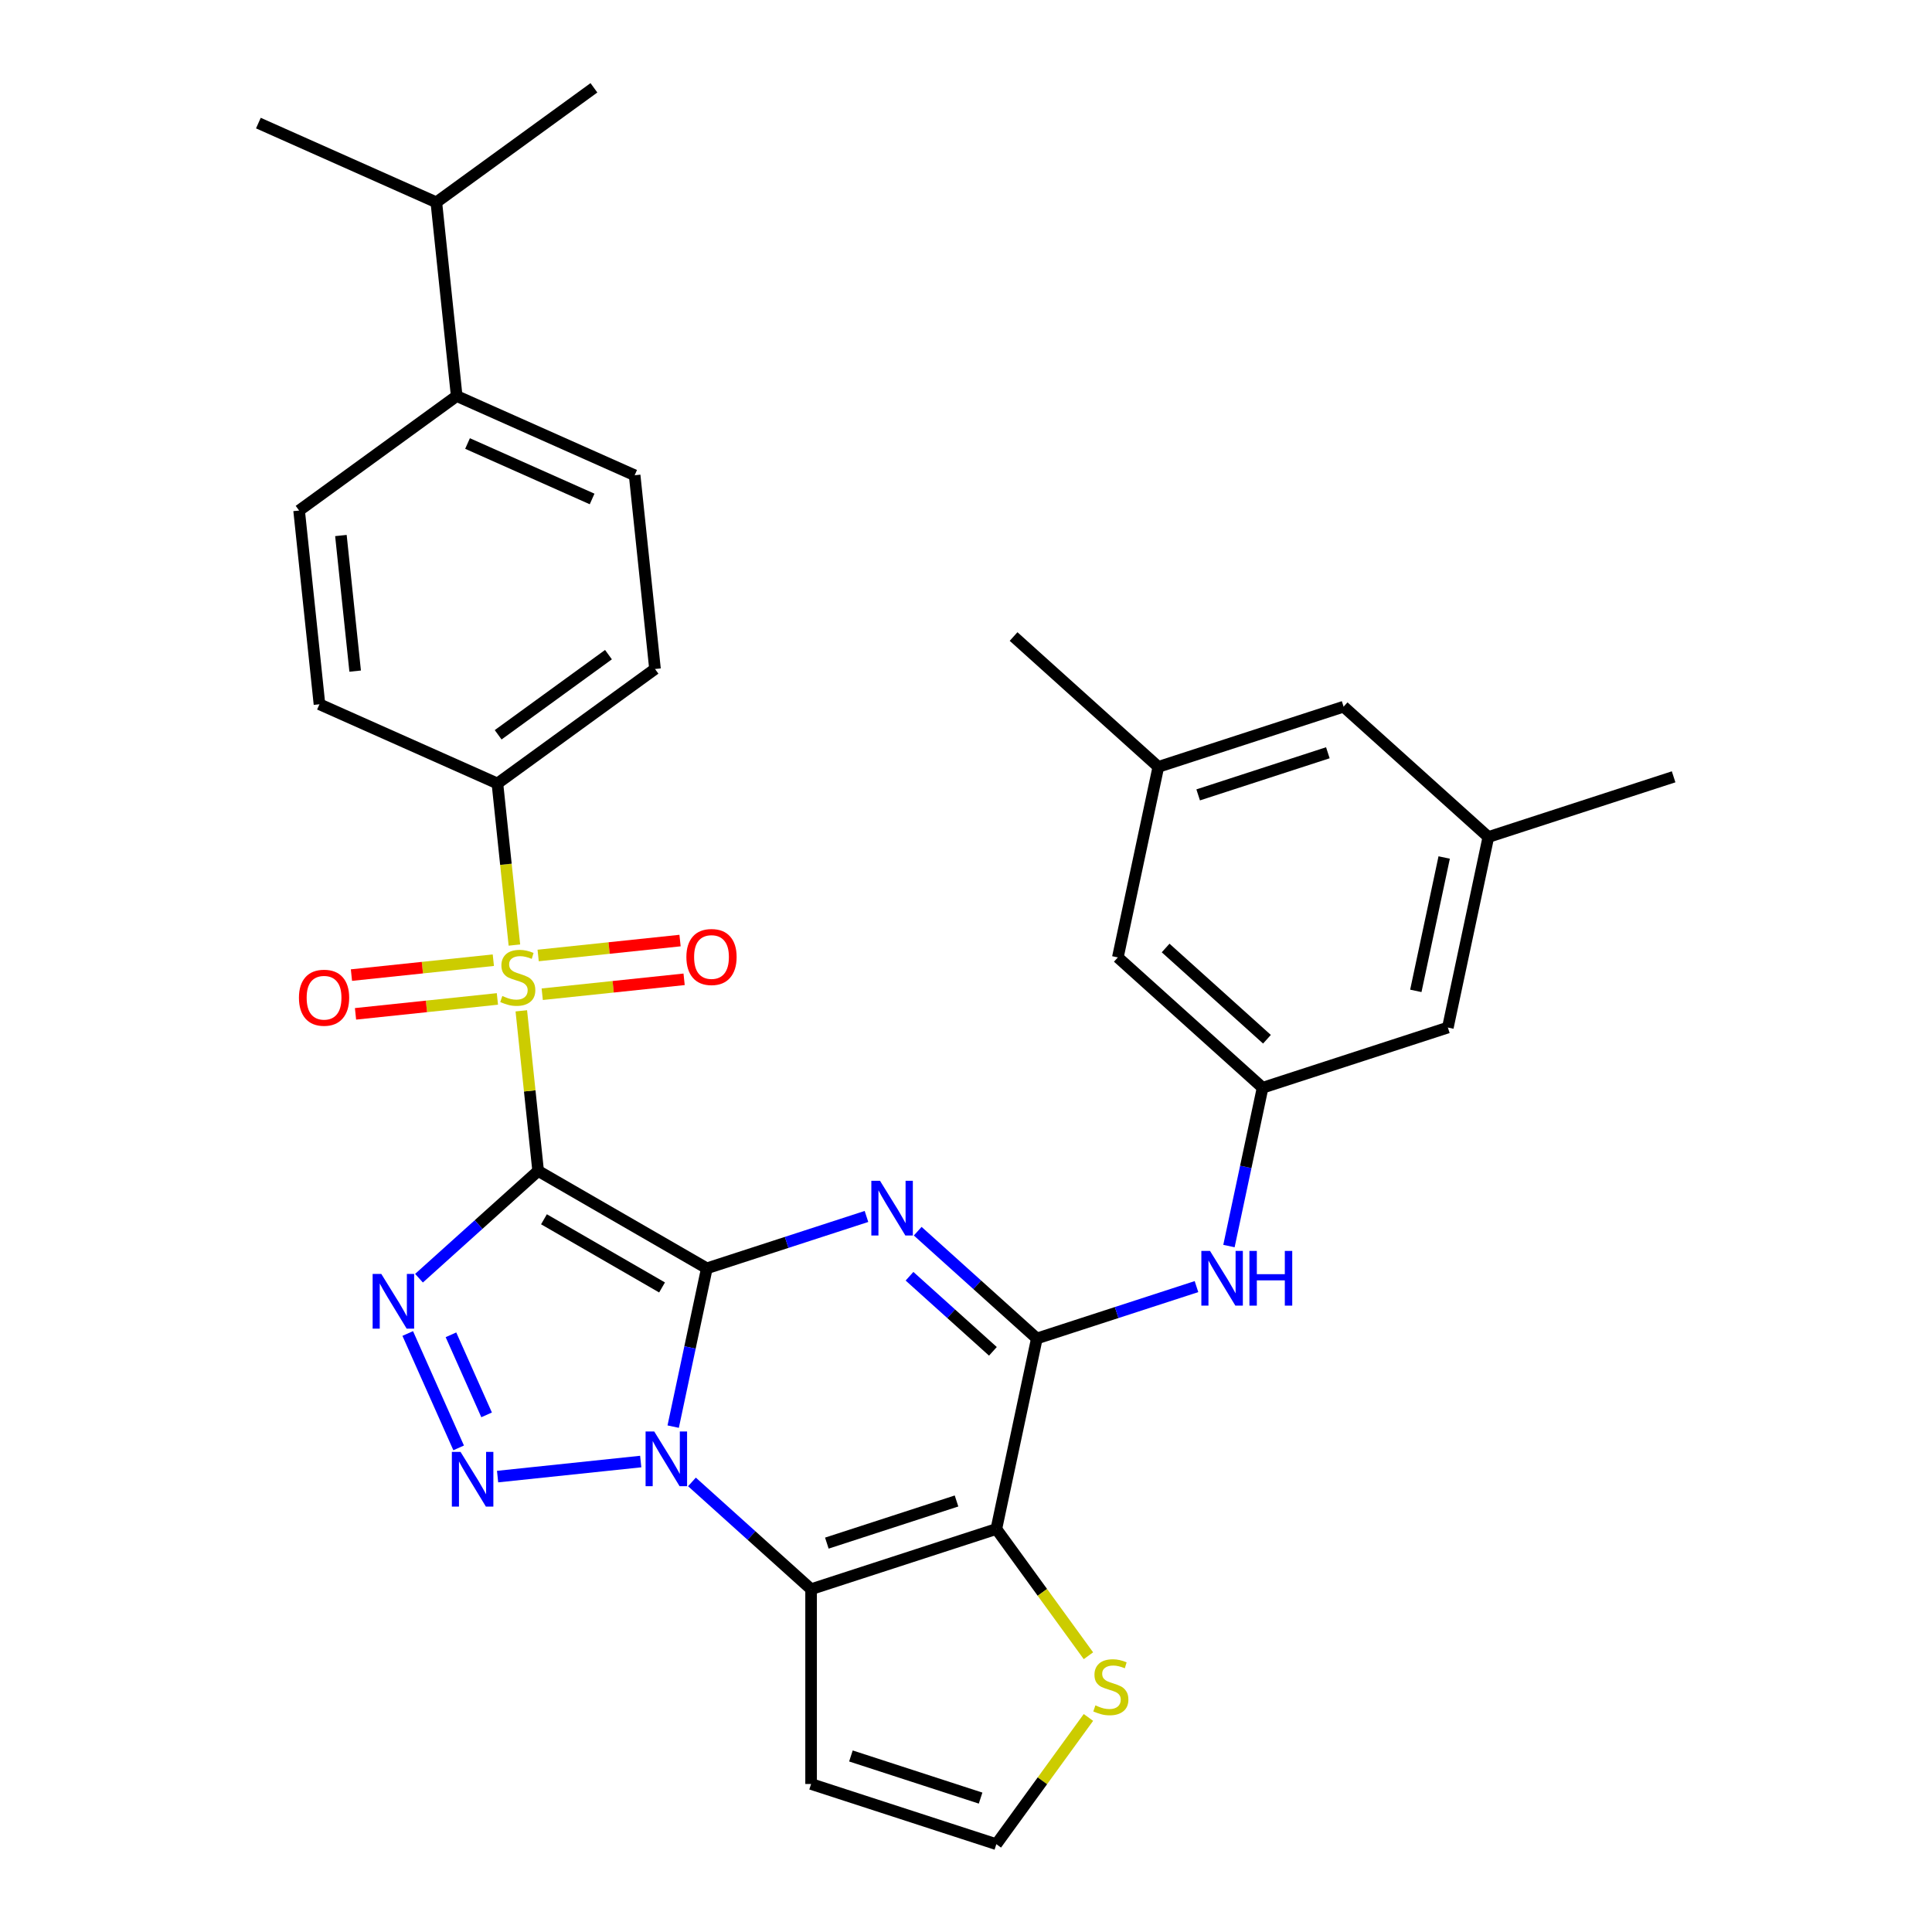 <?xml version='1.0' encoding='iso-8859-1'?>
<svg version='1.1' baseProfile='full'
              xmlns='http://www.w3.org/2000/svg'
                      xmlns:rdkit='http://www.rdkit.org/xml'
                      xmlns:xlink='http://www.w3.org/1999/xlink'
                  xml:space='preserve'
width='1000px' height='1000px' viewBox='0 0 1000 1000'>
<!-- END OF HEADER -->
<rect style='opacity:1.0;fill:#FFFFFF;stroke:none' width='1000' height='1000' x='0' y='0'> </rect>
<path class='bond-0' d='M 365.856,656.483 L 278.54,606.071' style='fill:none;fill-rule:evenodd;stroke:#000000;stroke-width:6px;stroke-linecap:butt;stroke-linejoin:miter;stroke-opacity:1' />
<path class='bond-0' d='M 342.676,666.384 L 281.555,631.096' style='fill:none;fill-rule:evenodd;stroke:#000000;stroke-width:6px;stroke-linecap:butt;stroke-linejoin:miter;stroke-opacity:1' />
<path class='bond-1' d='M 365.856,656.483 L 357.147,697.452' style='fill:none;fill-rule:evenodd;stroke:#000000;stroke-width:6px;stroke-linecap:butt;stroke-linejoin:miter;stroke-opacity:1' />
<path class='bond-1' d='M 357.147,697.452 L 348.439,738.422' style='fill:none;fill-rule:evenodd;stroke:#0000FF;stroke-width:6px;stroke-linecap:butt;stroke-linejoin:miter;stroke-opacity:1' />
<path class='bond-2' d='M 365.856,656.483 L 407.17,643.059' style='fill:none;fill-rule:evenodd;stroke:#000000;stroke-width:6px;stroke-linecap:butt;stroke-linejoin:miter;stroke-opacity:1' />
<path class='bond-2' d='M 407.17,643.059 L 448.484,629.635' style='fill:none;fill-rule:evenodd;stroke:#0000FF;stroke-width:6px;stroke-linecap:butt;stroke-linejoin:miter;stroke-opacity:1' />
<path class='bond-3' d='M 278.54,606.071 L 274.185,564.636' style='fill:none;fill-rule:evenodd;stroke:#000000;stroke-width:6px;stroke-linecap:butt;stroke-linejoin:miter;stroke-opacity:1' />
<path class='bond-3' d='M 274.185,564.636 L 269.83,523.201' style='fill:none;fill-rule:evenodd;stroke:#CCCC00;stroke-width:6px;stroke-linecap:butt;stroke-linejoin:miter;stroke-opacity:1' />
<path class='bond-4' d='M 278.54,606.071 L 247.708,633.833' style='fill:none;fill-rule:evenodd;stroke:#000000;stroke-width:6px;stroke-linecap:butt;stroke-linejoin:miter;stroke-opacity:1' />
<path class='bond-4' d='M 247.708,633.833 L 216.875,661.595' style='fill:none;fill-rule:evenodd;stroke:#0000FF;stroke-width:6px;stroke-linecap:butt;stroke-linejoin:miter;stroke-opacity:1' />
<path class='bond-5' d='M 331.633,756.496 L 257.55,764.283' style='fill:none;fill-rule:evenodd;stroke:#0000FF;stroke-width:6px;stroke-linecap:butt;stroke-linejoin:miter;stroke-opacity:1' />
<path class='bond-6' d='M 358.154,767.042 L 388.987,794.804' style='fill:none;fill-rule:evenodd;stroke:#0000FF;stroke-width:6px;stroke-linecap:butt;stroke-linejoin:miter;stroke-opacity:1' />
<path class='bond-6' d='M 388.987,794.804 L 419.82,822.566' style='fill:none;fill-rule:evenodd;stroke:#000000;stroke-width:6px;stroke-linecap:butt;stroke-linejoin:miter;stroke-opacity:1' />
<path class='bond-8' d='M 475.005,637.266 L 505.838,665.028' style='fill:none;fill-rule:evenodd;stroke:#0000FF;stroke-width:6px;stroke-linecap:butt;stroke-linejoin:miter;stroke-opacity:1' />
<path class='bond-8' d='M 505.838,665.028 L 536.67,692.79' style='fill:none;fill-rule:evenodd;stroke:#000000;stroke-width:6px;stroke-linecap:butt;stroke-linejoin:miter;stroke-opacity:1' />
<path class='bond-8' d='M 470.762,660.58 L 492.345,680.014' style='fill:none;fill-rule:evenodd;stroke:#0000FF;stroke-width:6px;stroke-linecap:butt;stroke-linejoin:miter;stroke-opacity:1' />
<path class='bond-8' d='M 492.345,680.014 L 513.928,699.447' style='fill:none;fill-rule:evenodd;stroke:#000000;stroke-width:6px;stroke-linecap:butt;stroke-linejoin:miter;stroke-opacity:1' />
<path class='bond-12' d='M 266.253,489.16 L 261.858,447.344' style='fill:none;fill-rule:evenodd;stroke:#CCCC00;stroke-width:6px;stroke-linecap:butt;stroke-linejoin:miter;stroke-opacity:1' />
<path class='bond-12' d='M 261.858,447.344 L 257.463,405.529' style='fill:none;fill-rule:evenodd;stroke:#000000;stroke-width:6px;stroke-linecap:butt;stroke-linejoin:miter;stroke-opacity:1' />
<path class='bond-14' d='M 280.656,514.608 L 317.377,510.748' style='fill:none;fill-rule:evenodd;stroke:#CCCC00;stroke-width:6px;stroke-linecap:butt;stroke-linejoin:miter;stroke-opacity:1' />
<path class='bond-14' d='M 317.377,510.748 L 354.097,506.889' style='fill:none;fill-rule:evenodd;stroke:#FF0000;stroke-width:6px;stroke-linecap:butt;stroke-linejoin:miter;stroke-opacity:1' />
<path class='bond-14' d='M 278.548,494.554 L 315.269,490.694' style='fill:none;fill-rule:evenodd;stroke:#CCCC00;stroke-width:6px;stroke-linecap:butt;stroke-linejoin:miter;stroke-opacity:1' />
<path class='bond-14' d='M 315.269,490.694 L 351.989,486.835' style='fill:none;fill-rule:evenodd;stroke:#FF0000;stroke-width:6px;stroke-linecap:butt;stroke-linejoin:miter;stroke-opacity:1' />
<path class='bond-15' d='M 255.347,496.992 L 218.626,500.852' style='fill:none;fill-rule:evenodd;stroke:#CCCC00;stroke-width:6px;stroke-linecap:butt;stroke-linejoin:miter;stroke-opacity:1' />
<path class='bond-15' d='M 218.626,500.852 L 181.906,504.711' style='fill:none;fill-rule:evenodd;stroke:#FF0000;stroke-width:6px;stroke-linecap:butt;stroke-linejoin:miter;stroke-opacity:1' />
<path class='bond-15' d='M 257.455,517.046 L 220.734,520.906' style='fill:none;fill-rule:evenodd;stroke:#CCCC00;stroke-width:6px;stroke-linecap:butt;stroke-linejoin:miter;stroke-opacity:1' />
<path class='bond-15' d='M 220.734,520.906 L 184.014,524.765' style='fill:none;fill-rule:evenodd;stroke:#FF0000;stroke-width:6px;stroke-linecap:butt;stroke-linejoin:miter;stroke-opacity:1' />
<path class='bond-32' d='M 211.041,690.215 L 237.399,749.417' style='fill:none;fill-rule:evenodd;stroke:#0000FF;stroke-width:6px;stroke-linecap:butt;stroke-linejoin:miter;stroke-opacity:1' />
<path class='bond-32' d='M 233.416,690.894 L 251.867,732.335' style='fill:none;fill-rule:evenodd;stroke:#0000FF;stroke-width:6px;stroke-linecap:butt;stroke-linejoin:miter;stroke-opacity:1' />
<path class='bond-11' d='M 419.82,822.566 L 419.82,923.389' style='fill:none;fill-rule:evenodd;stroke:#000000;stroke-width:6px;stroke-linecap:butt;stroke-linejoin:miter;stroke-opacity:1' />
<path class='bond-33' d='M 419.82,822.566 L 515.708,791.41' style='fill:none;fill-rule:evenodd;stroke:#000000;stroke-width:6px;stroke-linecap:butt;stroke-linejoin:miter;stroke-opacity:1' />
<path class='bond-33' d='M 427.972,798.715 L 495.094,776.906' style='fill:none;fill-rule:evenodd;stroke:#000000;stroke-width:6px;stroke-linecap:butt;stroke-linejoin:miter;stroke-opacity:1' />
<path class='bond-7' d='M 515.708,791.41 L 536.67,692.79' style='fill:none;fill-rule:evenodd;stroke:#000000;stroke-width:6px;stroke-linecap:butt;stroke-linejoin:miter;stroke-opacity:1' />
<path class='bond-10' d='M 515.708,791.41 L 539.539,824.211' style='fill:none;fill-rule:evenodd;stroke:#000000;stroke-width:6px;stroke-linecap:butt;stroke-linejoin:miter;stroke-opacity:1' />
<path class='bond-10' d='M 539.539,824.211 L 563.37,857.011' style='fill:none;fill-rule:evenodd;stroke:#CCCC00;stroke-width:6px;stroke-linecap:butt;stroke-linejoin:miter;stroke-opacity:1' />
<path class='bond-9' d='M 536.67,692.79 L 577.984,679.367' style='fill:none;fill-rule:evenodd;stroke:#000000;stroke-width:6px;stroke-linecap:butt;stroke-linejoin:miter;stroke-opacity:1' />
<path class='bond-9' d='M 577.984,679.367 L 619.298,665.943' style='fill:none;fill-rule:evenodd;stroke:#0000FF;stroke-width:6px;stroke-linecap:butt;stroke-linejoin:miter;stroke-opacity:1' />
<path class='bond-13' d='M 636.105,644.954 L 644.813,603.984' style='fill:none;fill-rule:evenodd;stroke:#0000FF;stroke-width:6px;stroke-linecap:butt;stroke-linejoin:miter;stroke-opacity:1' />
<path class='bond-13' d='M 644.813,603.984 L 653.521,563.014' style='fill:none;fill-rule:evenodd;stroke:#000000;stroke-width:6px;stroke-linecap:butt;stroke-linejoin:miter;stroke-opacity:1' />
<path class='bond-34' d='M 563.37,888.945 L 539.539,921.745' style='fill:none;fill-rule:evenodd;stroke:#CCCC00;stroke-width:6px;stroke-linecap:butt;stroke-linejoin:miter;stroke-opacity:1' />
<path class='bond-34' d='M 539.539,921.745 L 515.708,954.545' style='fill:none;fill-rule:evenodd;stroke:#000000;stroke-width:6px;stroke-linecap:butt;stroke-linejoin:miter;stroke-opacity:1' />
<path class='bond-16' d='M 419.82,923.389 L 515.708,954.545' style='fill:none;fill-rule:evenodd;stroke:#000000;stroke-width:6px;stroke-linecap:butt;stroke-linejoin:miter;stroke-opacity:1' />
<path class='bond-16' d='M 440.434,908.885 L 507.556,930.694' style='fill:none;fill-rule:evenodd;stroke:#000000;stroke-width:6px;stroke-linecap:butt;stroke-linejoin:miter;stroke-opacity:1' />
<path class='bond-18' d='M 257.463,405.529 L 165.356,364.521' style='fill:none;fill-rule:evenodd;stroke:#000000;stroke-width:6px;stroke-linecap:butt;stroke-linejoin:miter;stroke-opacity:1' />
<path class='bond-19' d='M 257.463,405.529 L 339.03,346.267' style='fill:none;fill-rule:evenodd;stroke:#000000;stroke-width:6px;stroke-linecap:butt;stroke-linejoin:miter;stroke-opacity:1' />
<path class='bond-19' d='M 257.845,380.326 L 314.943,338.843' style='fill:none;fill-rule:evenodd;stroke:#000000;stroke-width:6px;stroke-linecap:butt;stroke-linejoin:miter;stroke-opacity:1' />
<path class='bond-24' d='M 653.521,563.014 L 749.41,531.858' style='fill:none;fill-rule:evenodd;stroke:#000000;stroke-width:6px;stroke-linecap:butt;stroke-linejoin:miter;stroke-opacity:1' />
<path class='bond-25' d='M 653.521,563.014 L 578.595,495.55' style='fill:none;fill-rule:evenodd;stroke:#000000;stroke-width:6px;stroke-linecap:butt;stroke-linejoin:miter;stroke-opacity:1' />
<path class='bond-25' d='M 655.775,537.91 L 603.327,490.685' style='fill:none;fill-rule:evenodd;stroke:#000000;stroke-width:6px;stroke-linecap:butt;stroke-linejoin:miter;stroke-opacity:1' />
<path class='bond-17' d='M 236.385,204.988 L 328.491,245.996' style='fill:none;fill-rule:evenodd;stroke:#000000;stroke-width:6px;stroke-linecap:butt;stroke-linejoin:miter;stroke-opacity:1' />
<path class='bond-17' d='M 241.999,229.56 L 306.474,258.266' style='fill:none;fill-rule:evenodd;stroke:#000000;stroke-width:6px;stroke-linecap:butt;stroke-linejoin:miter;stroke-opacity:1' />
<path class='bond-27' d='M 236.385,204.988 L 225.846,104.717' style='fill:none;fill-rule:evenodd;stroke:#000000;stroke-width:6px;stroke-linecap:butt;stroke-linejoin:miter;stroke-opacity:1' />
<path class='bond-35' d='M 236.385,204.988 L 154.817,264.25' style='fill:none;fill-rule:evenodd;stroke:#000000;stroke-width:6px;stroke-linecap:butt;stroke-linejoin:miter;stroke-opacity:1' />
<path class='bond-21' d='M 165.356,364.521 L 154.817,264.25' style='fill:none;fill-rule:evenodd;stroke:#000000;stroke-width:6px;stroke-linecap:butt;stroke-linejoin:miter;stroke-opacity:1' />
<path class='bond-21' d='M 183.829,347.372 L 176.452,277.183' style='fill:none;fill-rule:evenodd;stroke:#000000;stroke-width:6px;stroke-linecap:butt;stroke-linejoin:miter;stroke-opacity:1' />
<path class='bond-20' d='M 339.03,346.267 L 328.491,245.996' style='fill:none;fill-rule:evenodd;stroke:#000000;stroke-width:6px;stroke-linecap:butt;stroke-linejoin:miter;stroke-opacity:1' />
<path class='bond-22' d='M 770.372,433.238 L 749.41,531.858' style='fill:none;fill-rule:evenodd;stroke:#000000;stroke-width:6px;stroke-linecap:butt;stroke-linejoin:miter;stroke-opacity:1' />
<path class='bond-22' d='M 747.504,443.839 L 732.83,512.873' style='fill:none;fill-rule:evenodd;stroke:#000000;stroke-width:6px;stroke-linecap:butt;stroke-linejoin:miter;stroke-opacity:1' />
<path class='bond-28' d='M 770.372,433.238 L 866.261,402.082' style='fill:none;fill-rule:evenodd;stroke:#000000;stroke-width:6px;stroke-linecap:butt;stroke-linejoin:miter;stroke-opacity:1' />
<path class='bond-36' d='M 770.372,433.238 L 695.446,365.775' style='fill:none;fill-rule:evenodd;stroke:#000000;stroke-width:6px;stroke-linecap:butt;stroke-linejoin:miter;stroke-opacity:1' />
<path class='bond-23' d='M 599.557,396.931 L 578.595,495.55' style='fill:none;fill-rule:evenodd;stroke:#000000;stroke-width:6px;stroke-linecap:butt;stroke-linejoin:miter;stroke-opacity:1' />
<path class='bond-26' d='M 599.557,396.931 L 695.446,365.775' style='fill:none;fill-rule:evenodd;stroke:#000000;stroke-width:6px;stroke-linecap:butt;stroke-linejoin:miter;stroke-opacity:1' />
<path class='bond-26' d='M 620.172,411.435 L 687.294,389.626' style='fill:none;fill-rule:evenodd;stroke:#000000;stroke-width:6px;stroke-linecap:butt;stroke-linejoin:miter;stroke-opacity:1' />
<path class='bond-29' d='M 599.557,396.931 L 524.631,329.467' style='fill:none;fill-rule:evenodd;stroke:#000000;stroke-width:6px;stroke-linecap:butt;stroke-linejoin:miter;stroke-opacity:1' />
<path class='bond-30' d='M 225.846,104.717 L 307.414,45.455' style='fill:none;fill-rule:evenodd;stroke:#000000;stroke-width:6px;stroke-linecap:butt;stroke-linejoin:miter;stroke-opacity:1' />
<path class='bond-31' d='M 225.846,104.717 L 133.739,63.708' style='fill:none;fill-rule:evenodd;stroke:#000000;stroke-width:6px;stroke-linecap:butt;stroke-linejoin:miter;stroke-opacity:1' />
<path  class='atom-2' d='M 338.633 740.942
L 347.913 755.942
Q 348.833 757.422, 350.313 760.102
Q 351.793 762.782, 351.873 762.942
L 351.873 740.942
L 355.633 740.942
L 355.633 769.262
L 351.753 769.262
L 341.793 752.862
Q 340.633 750.942, 339.393 748.742
Q 338.193 746.542, 337.833 745.862
L 337.833 769.262
L 334.153 769.262
L 334.153 740.942
L 338.633 740.942
' fill='#0000FF'/>
<path  class='atom-3' d='M 455.484 611.166
L 464.764 626.166
Q 465.684 627.646, 467.164 630.326
Q 468.644 633.006, 468.724 633.166
L 468.724 611.166
L 472.484 611.166
L 472.484 639.486
L 468.604 639.486
L 458.644 623.086
Q 457.484 621.166, 456.244 618.966
Q 455.044 616.766, 454.684 616.086
L 454.684 639.486
L 451.004 639.486
L 451.004 611.166
L 455.484 611.166
' fill='#0000FF'/>
<path  class='atom-4' d='M 260.001 515.52
Q 260.321 515.64, 261.641 516.2
Q 262.961 516.76, 264.401 517.12
Q 265.881 517.44, 267.321 517.44
Q 270.001 517.44, 271.561 516.16
Q 273.121 514.84, 273.121 512.56
Q 273.121 511, 272.321 510.04
Q 271.561 509.08, 270.361 508.56
Q 269.161 508.04, 267.161 507.44
Q 264.641 506.68, 263.121 505.96
Q 261.641 505.24, 260.561 503.72
Q 259.521 502.2, 259.521 499.64
Q 259.521 496.08, 261.921 493.88
Q 264.361 491.68, 269.161 491.68
Q 272.441 491.68, 276.161 493.24
L 275.241 496.32
Q 271.841 494.92, 269.281 494.92
Q 266.521 494.92, 265.001 496.08
Q 263.481 497.2, 263.521 499.16
Q 263.521 500.68, 264.281 501.6
Q 265.081 502.52, 266.201 503.04
Q 267.361 503.56, 269.281 504.16
Q 271.841 504.96, 273.361 505.76
Q 274.881 506.56, 275.961 508.2
Q 277.081 509.8, 277.081 512.56
Q 277.081 516.48, 274.441 518.6
Q 271.841 520.68, 267.481 520.68
Q 264.961 520.68, 263.041 520.12
Q 261.161 519.6, 258.921 518.68
L 260.001 515.52
' fill='#CCCC00'/>
<path  class='atom-5' d='M 197.354 659.375
L 206.634 674.375
Q 207.554 675.855, 209.034 678.535
Q 210.514 681.215, 210.594 681.375
L 210.594 659.375
L 214.354 659.375
L 214.354 687.695
L 210.474 687.695
L 200.514 671.295
Q 199.354 669.375, 198.114 667.175
Q 196.914 664.975, 196.554 664.295
L 196.554 687.695
L 192.874 687.695
L 192.874 659.375
L 197.354 659.375
' fill='#0000FF'/>
<path  class='atom-6' d='M 238.363 751.481
L 247.643 766.481
Q 248.563 767.961, 250.043 770.641
Q 251.523 773.321, 251.603 773.481
L 251.603 751.481
L 255.363 751.481
L 255.363 779.801
L 251.483 779.801
L 241.523 763.401
Q 240.363 761.481, 239.123 759.281
Q 237.923 757.081, 237.563 756.401
L 237.563 779.801
L 233.883 779.801
L 233.883 751.481
L 238.363 751.481
' fill='#0000FF'/>
<path  class='atom-10' d='M 626.299 647.474
L 635.579 662.474
Q 636.499 663.954, 637.979 666.634
Q 639.459 669.314, 639.539 669.474
L 639.539 647.474
L 643.299 647.474
L 643.299 675.794
L 639.419 675.794
L 629.459 659.394
Q 628.299 657.474, 627.059 655.274
Q 625.859 653.074, 625.499 652.394
L 625.499 675.794
L 621.819 675.794
L 621.819 647.474
L 626.299 647.474
' fill='#0000FF'/>
<path  class='atom-10' d='M 646.699 647.474
L 650.539 647.474
L 650.539 659.514
L 665.019 659.514
L 665.019 647.474
L 668.859 647.474
L 668.859 675.794
L 665.019 675.794
L 665.019 662.714
L 650.539 662.714
L 650.539 675.794
L 646.699 675.794
L 646.699 647.474
' fill='#0000FF'/>
<path  class='atom-11' d='M 566.971 882.698
Q 567.291 882.818, 568.611 883.378
Q 569.931 883.938, 571.371 884.298
Q 572.851 884.618, 574.291 884.618
Q 576.971 884.618, 578.531 883.338
Q 580.091 882.018, 580.091 879.738
Q 580.091 878.178, 579.291 877.218
Q 578.531 876.258, 577.331 875.738
Q 576.131 875.218, 574.131 874.618
Q 571.611 873.858, 570.091 873.138
Q 568.611 872.418, 567.531 870.898
Q 566.491 869.378, 566.491 866.818
Q 566.491 863.258, 568.891 861.058
Q 571.331 858.858, 576.131 858.858
Q 579.411 858.858, 583.131 860.418
L 582.211 863.498
Q 578.811 862.098, 576.251 862.098
Q 573.491 862.098, 571.971 863.258
Q 570.451 864.378, 570.491 866.338
Q 570.491 867.858, 571.251 868.778
Q 572.051 869.698, 573.171 870.218
Q 574.331 870.738, 576.251 871.338
Q 578.811 872.138, 580.331 872.938
Q 581.851 873.738, 582.931 875.378
Q 584.051 876.978, 584.051 879.738
Q 584.051 883.658, 581.411 885.778
Q 578.811 887.858, 574.451 887.858
Q 571.931 887.858, 570.011 887.298
Q 568.131 886.778, 565.891 885.858
L 566.971 882.698
' fill='#CCCC00'/>
<path  class='atom-15' d='M 355.272 495.341
Q 355.272 488.541, 358.632 484.741
Q 361.992 480.941, 368.272 480.941
Q 374.552 480.941, 377.912 484.741
Q 381.272 488.541, 381.272 495.341
Q 381.272 502.221, 377.872 506.141
Q 374.472 510.021, 368.272 510.021
Q 362.032 510.021, 358.632 506.141
Q 355.272 502.261, 355.272 495.341
M 368.272 506.821
Q 372.592 506.821, 374.912 503.941
Q 377.272 501.021, 377.272 495.341
Q 377.272 489.781, 374.912 486.981
Q 372.592 484.141, 368.272 484.141
Q 363.952 484.141, 361.592 486.941
Q 359.272 489.741, 359.272 495.341
Q 359.272 501.061, 361.592 503.941
Q 363.952 506.821, 368.272 506.821
' fill='#FF0000'/>
<path  class='atom-16' d='M 154.731 516.419
Q 154.731 509.619, 158.091 505.819
Q 161.451 502.019, 167.731 502.019
Q 174.011 502.019, 177.371 505.819
Q 180.731 509.619, 180.731 516.419
Q 180.731 523.299, 177.331 527.219
Q 173.931 531.099, 167.731 531.099
Q 161.491 531.099, 158.091 527.219
Q 154.731 523.339, 154.731 516.419
M 167.731 527.899
Q 172.051 527.899, 174.371 525.019
Q 176.731 522.099, 176.731 516.419
Q 176.731 510.859, 174.371 508.059
Q 172.051 505.219, 167.731 505.219
Q 163.411 505.219, 161.051 508.019
Q 158.731 510.819, 158.731 516.419
Q 158.731 522.139, 161.051 525.019
Q 163.411 527.899, 167.731 527.899
' fill='#FF0000'/>
</svg>
